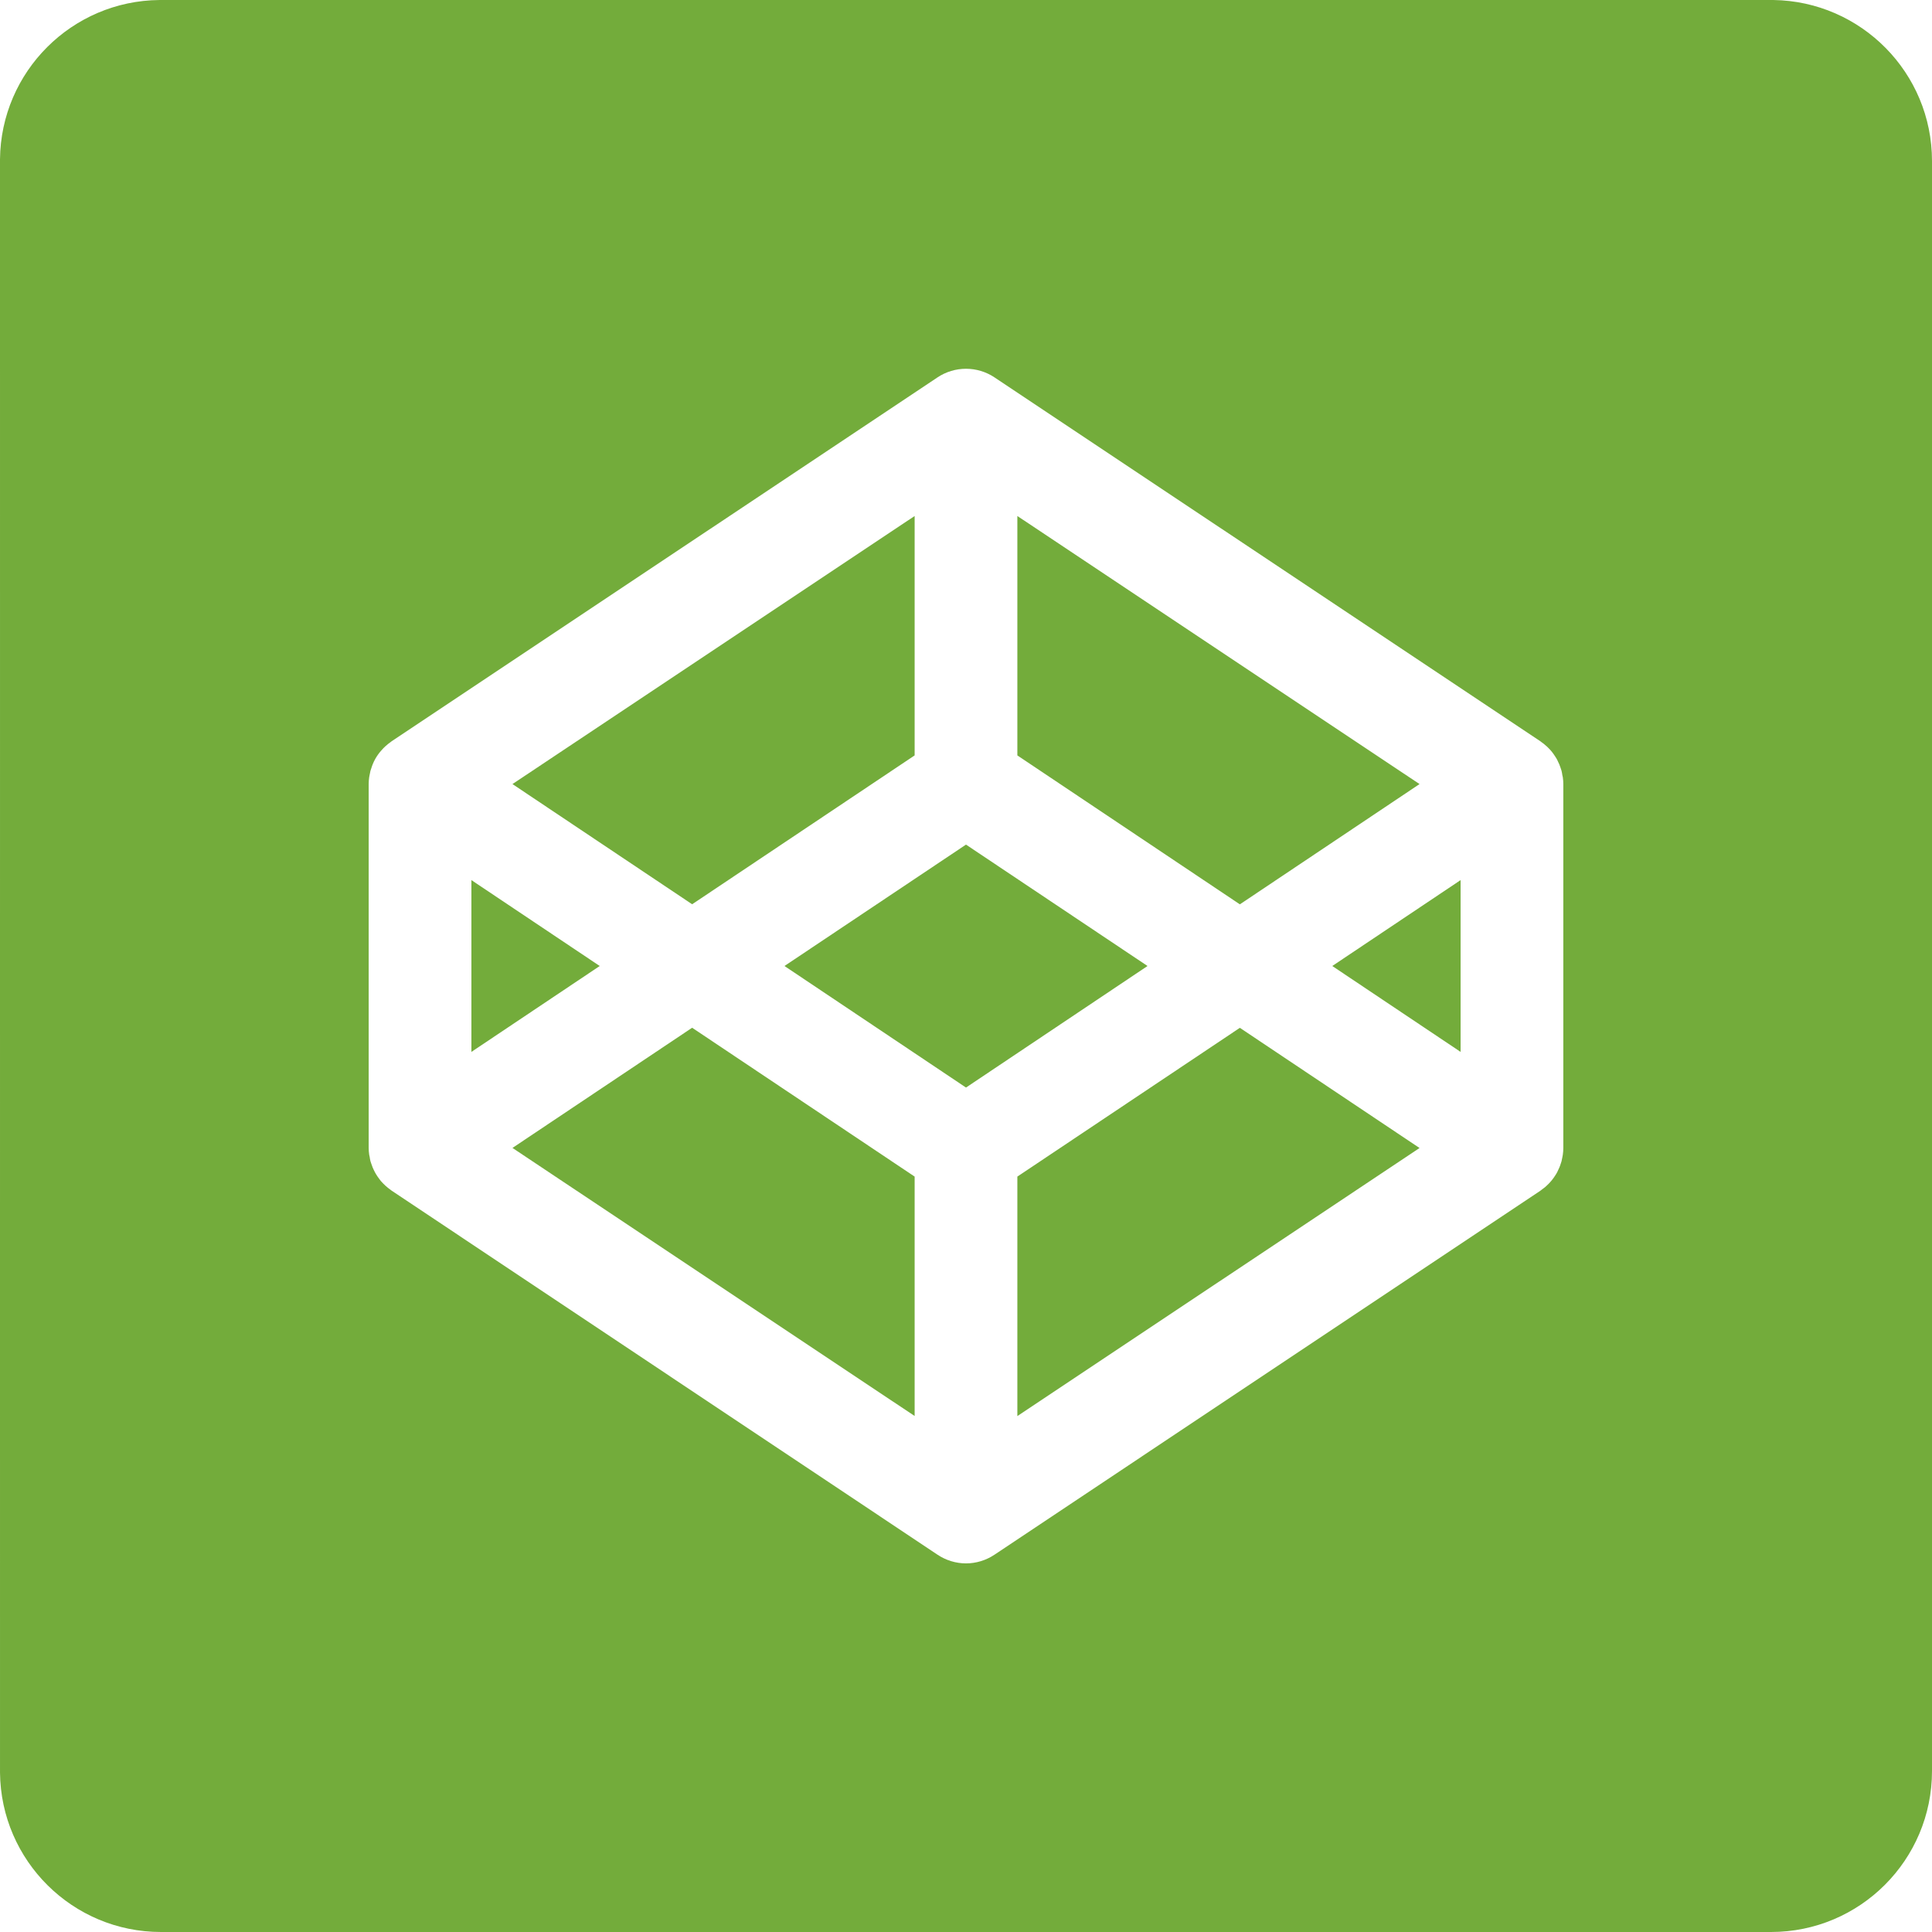 <svg width="24" height="24" viewBox="0 0 24 24" fill="none" xmlns="http://www.w3.org/2000/svg">
<path fill-rule="evenodd" clip-rule="evenodd" d="M0 2C0 1.993 3.71125e-05 1.986 0 1.979L0 2ZM1.983 7.18923e-05C0.893 0.009 0.011 0.89 0 1.979L9.59151e-05 10.03L0 12L7.98718e-05 13.697L0 16.187L9.64015e-05 22.02C0.011 23.115 0.902 24 2 24H22C23.105 24 24 23.105 24 22V2C24 0.905 23.12 0.016 22.029 0C22.019 6.81797e-05 22.01 0 22 0L22.029 0L13.696 0L12 0L10.282 9.7178e-05L7.297 0H7.296L1.983 7.18923e-05ZM1.983 7.18923e-05C1.989 2.39961e-05 1.994 0 2 0ZM18.144 10.933L16.55 12L18.144 13.067V10.933ZM19.42 14.261C19.42 14.289 19.418 14.317 19.414 14.344L19.409 14.372L19.398 14.425L19.388 14.456C19.383 14.472 19.378 14.487 19.371 14.503L19.357 14.533C19.351 14.548 19.344 14.562 19.336 14.576L19.317 14.606C19.294 14.642 19.267 14.676 19.237 14.706L19.211 14.731C19.2 14.742 19.188 14.752 19.175 14.761L19.146 14.783L19.136 14.791L12.354 19.313C12.249 19.383 12.126 19.421 12 19.421C11.874 19.421 11.751 19.383 11.646 19.313L4.864 14.79L4.854 14.782C4.831 14.766 4.81 14.749 4.789 14.73L4.763 14.705L4.731 14.671L4.71 14.643C4.684 14.609 4.661 14.572 4.643 14.533L4.629 14.502C4.623 14.487 4.617 14.471 4.612 14.455L4.602 14.425C4.598 14.407 4.594 14.389 4.592 14.371L4.586 14.343C4.582 14.316 4.58 14.288 4.58 14.26V9.739C4.58 9.711 4.582 9.684 4.586 9.656L4.591 9.629L4.602 9.575L4.612 9.545C4.636 9.465 4.677 9.391 4.732 9.328L4.763 9.294L4.789 9.269C4.81 9.25 4.831 9.233 4.854 9.217L4.864 9.209L11.646 4.688C11.751 4.618 11.874 4.581 12 4.581C12.126 4.581 12.249 4.618 12.354 4.688L19.136 9.209L19.146 9.217L19.176 9.239L19.211 9.269C19.219 9.275 19.224 9.281 19.23 9.287C19.233 9.29 19.235 9.292 19.237 9.294C19.268 9.324 19.294 9.358 19.317 9.394L19.336 9.424C19.344 9.438 19.351 9.453 19.357 9.467L19.371 9.497C19.377 9.511 19.382 9.525 19.386 9.538L19.388 9.544L19.398 9.575C19.402 9.593 19.406 9.611 19.408 9.629L19.414 9.656C19.418 9.684 19.42 9.711 19.42 9.739V14.261ZM12 10.492L9.745 12L12 13.51L14.255 12L12 10.492ZM12.638 17.591L17.634 14.261L15.402 12.768L12.638 14.616V17.591ZM6.366 14.26L11.362 17.59V14.616L8.598 12.767L6.366 14.26ZM17.634 9.74L12.638 6.41V9.384L15.402 11.234L17.634 9.74ZM11.362 9.384V6.41L6.366 9.74L8.598 11.233L11.362 9.384ZM5.856 13.067L7.45 12L5.856 10.933V13.067Z" fill="#73AC3B"/>
</svg>
